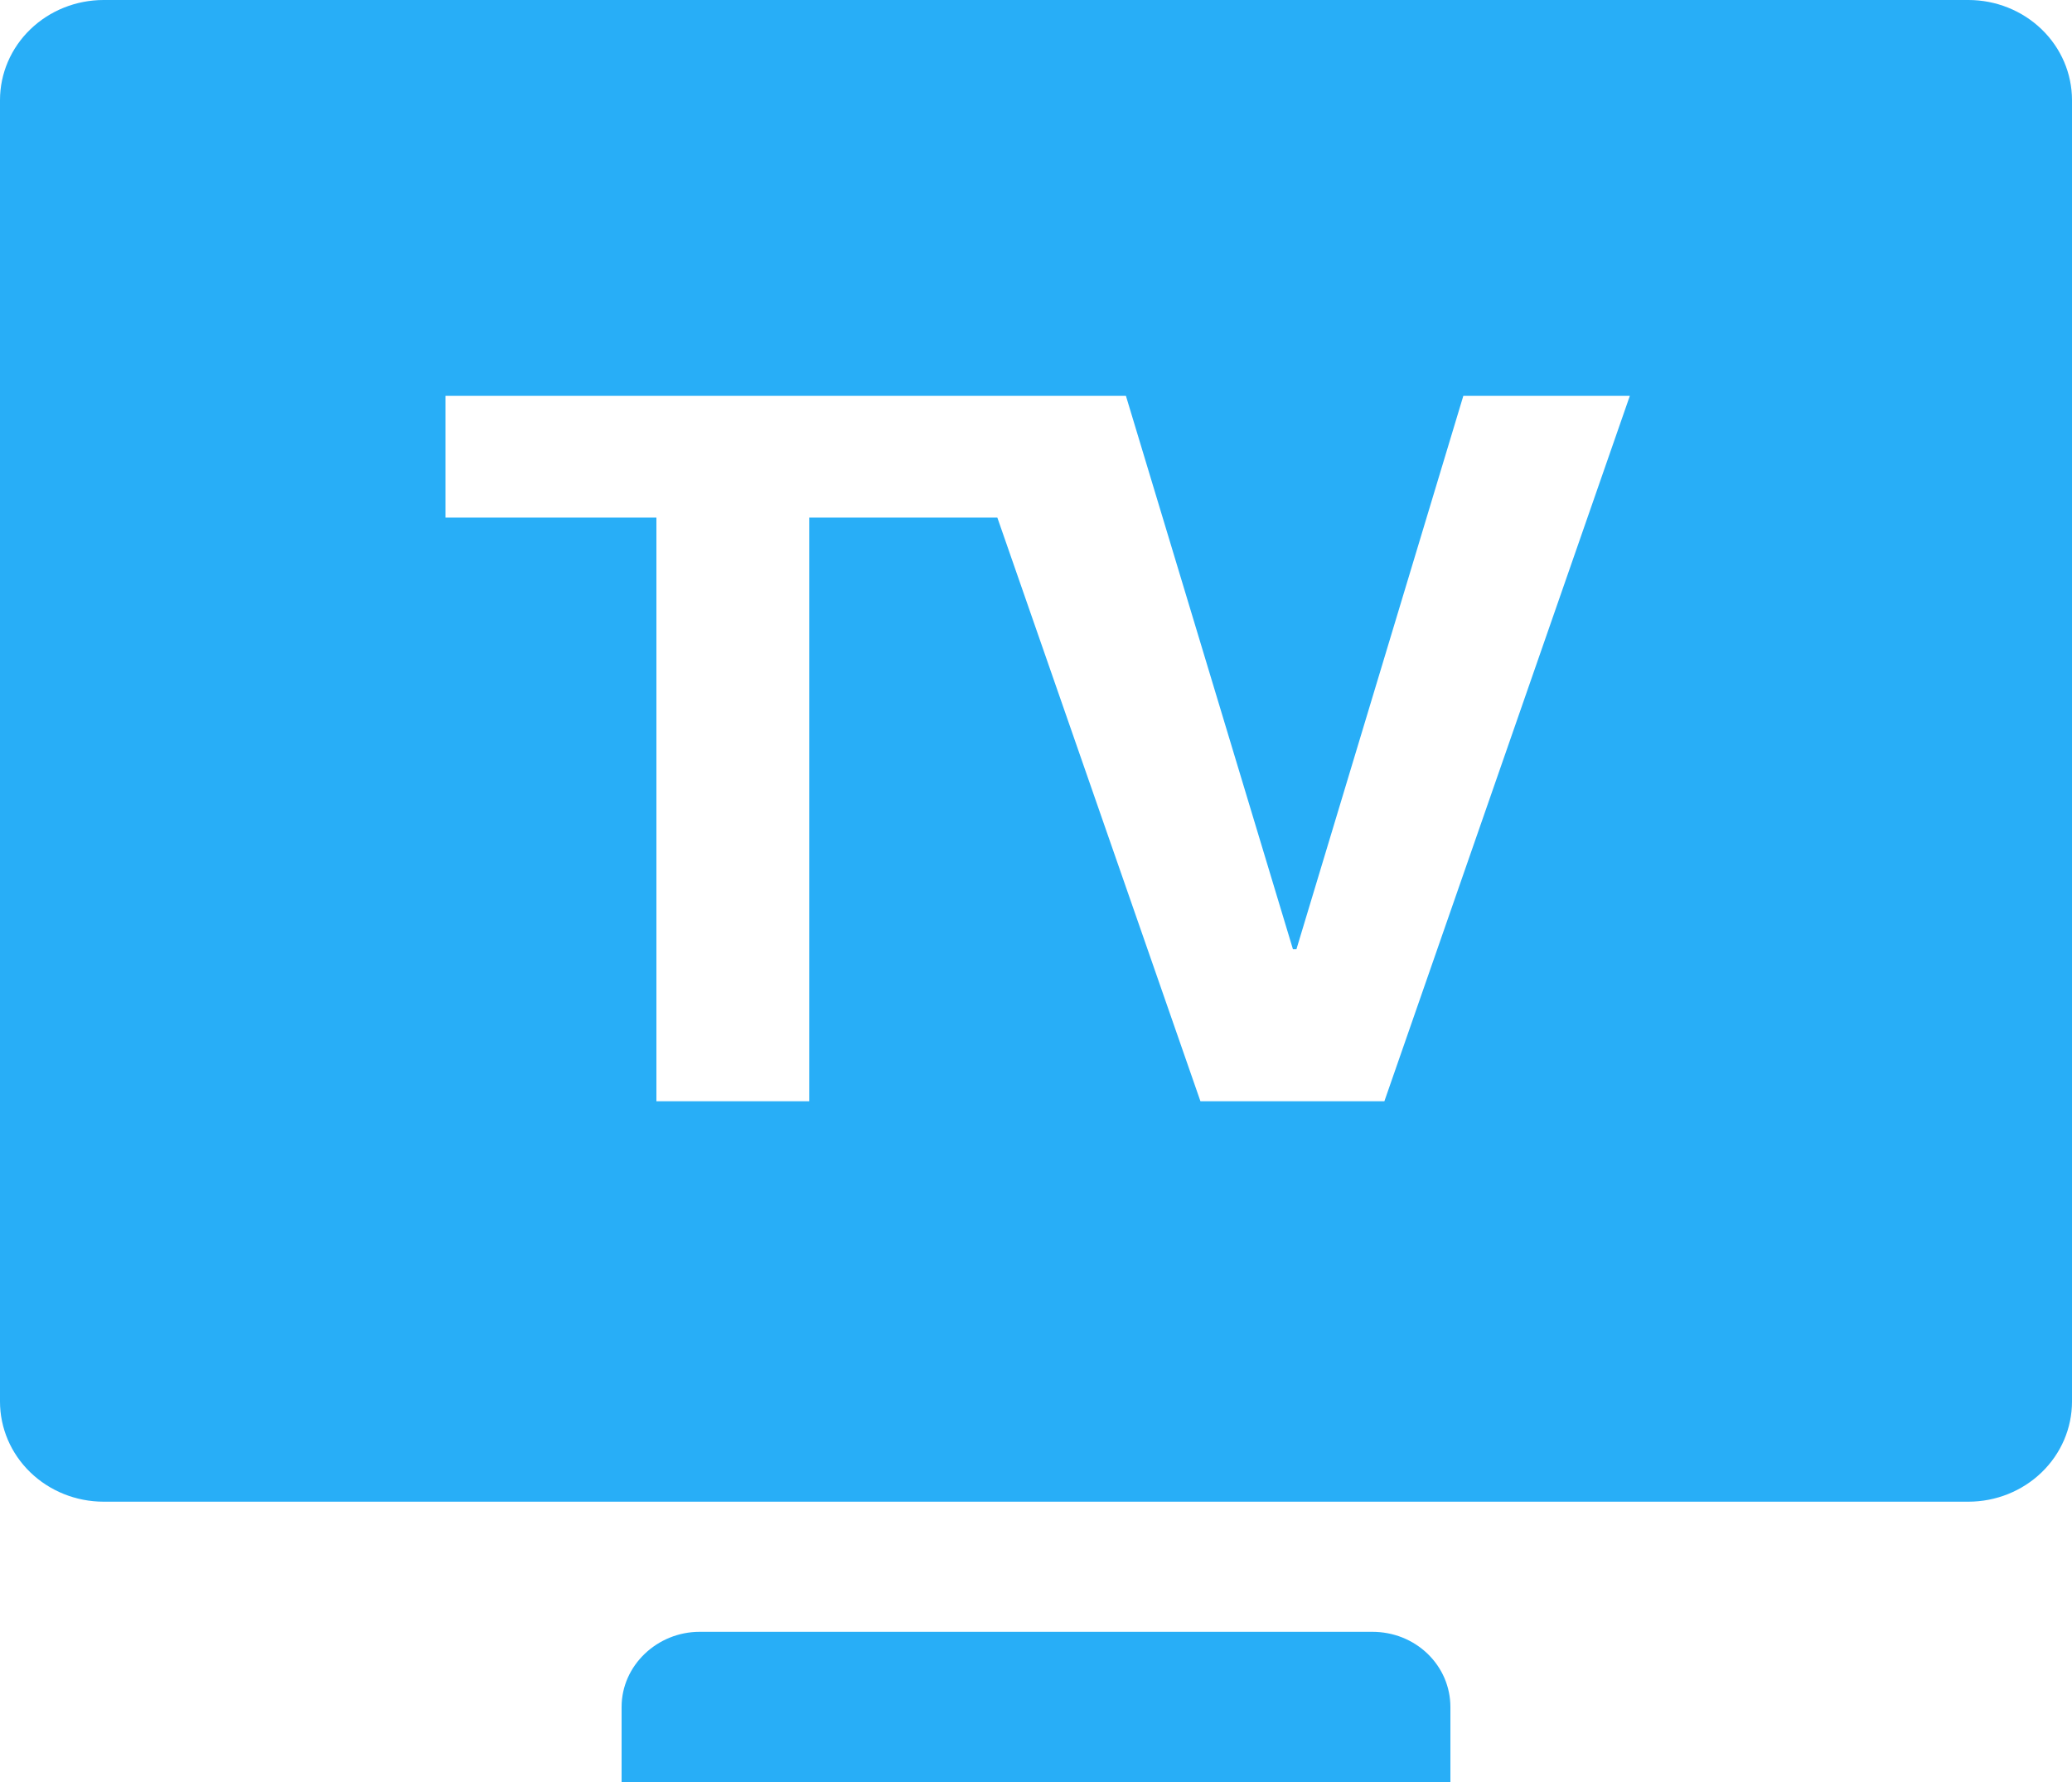 <svg width="50" height="43" viewBox="0 0 50 43" fill="none" xmlns="http://www.w3.org/2000/svg">
<path fill-rule="evenodd" clip-rule="evenodd" d="M23.045 9.552H10.75V12.489H15.84V26.573H19.527V12.489H24.067L28.968 26.573H33.407L39.33 9.552H35.312L31.285 22.904H31.2L27.17 9.552H23.045ZM0 2.416C0 1.775 0.263 1.161 0.732 0.708C1.201 0.255 1.837 0 2.5 0H47.5C48.163 0 48.799 0.255 49.268 0.708C49.737 1.161 50 1.775 50 2.416V33.82C50 34.461 49.737 35.075 49.268 35.528C48.799 35.981 48.163 36.236 47.5 36.236H2.5C1.837 36.236 1.201 35.981 0.732 35.528C0.263 35.075 0 34.461 0 33.82V2.416ZM15 41.188C15 40.188 15.86 39.376 16.883 39.376H33.117C33.364 39.376 33.609 39.422 33.837 39.512C34.066 39.603 34.273 39.736 34.448 39.904C34.623 40.073 34.762 40.273 34.857 40.493C34.951 40.714 35 40.95 35 41.188V43H15V41.188Z" fill="#28AEF7"/>
</svg>
